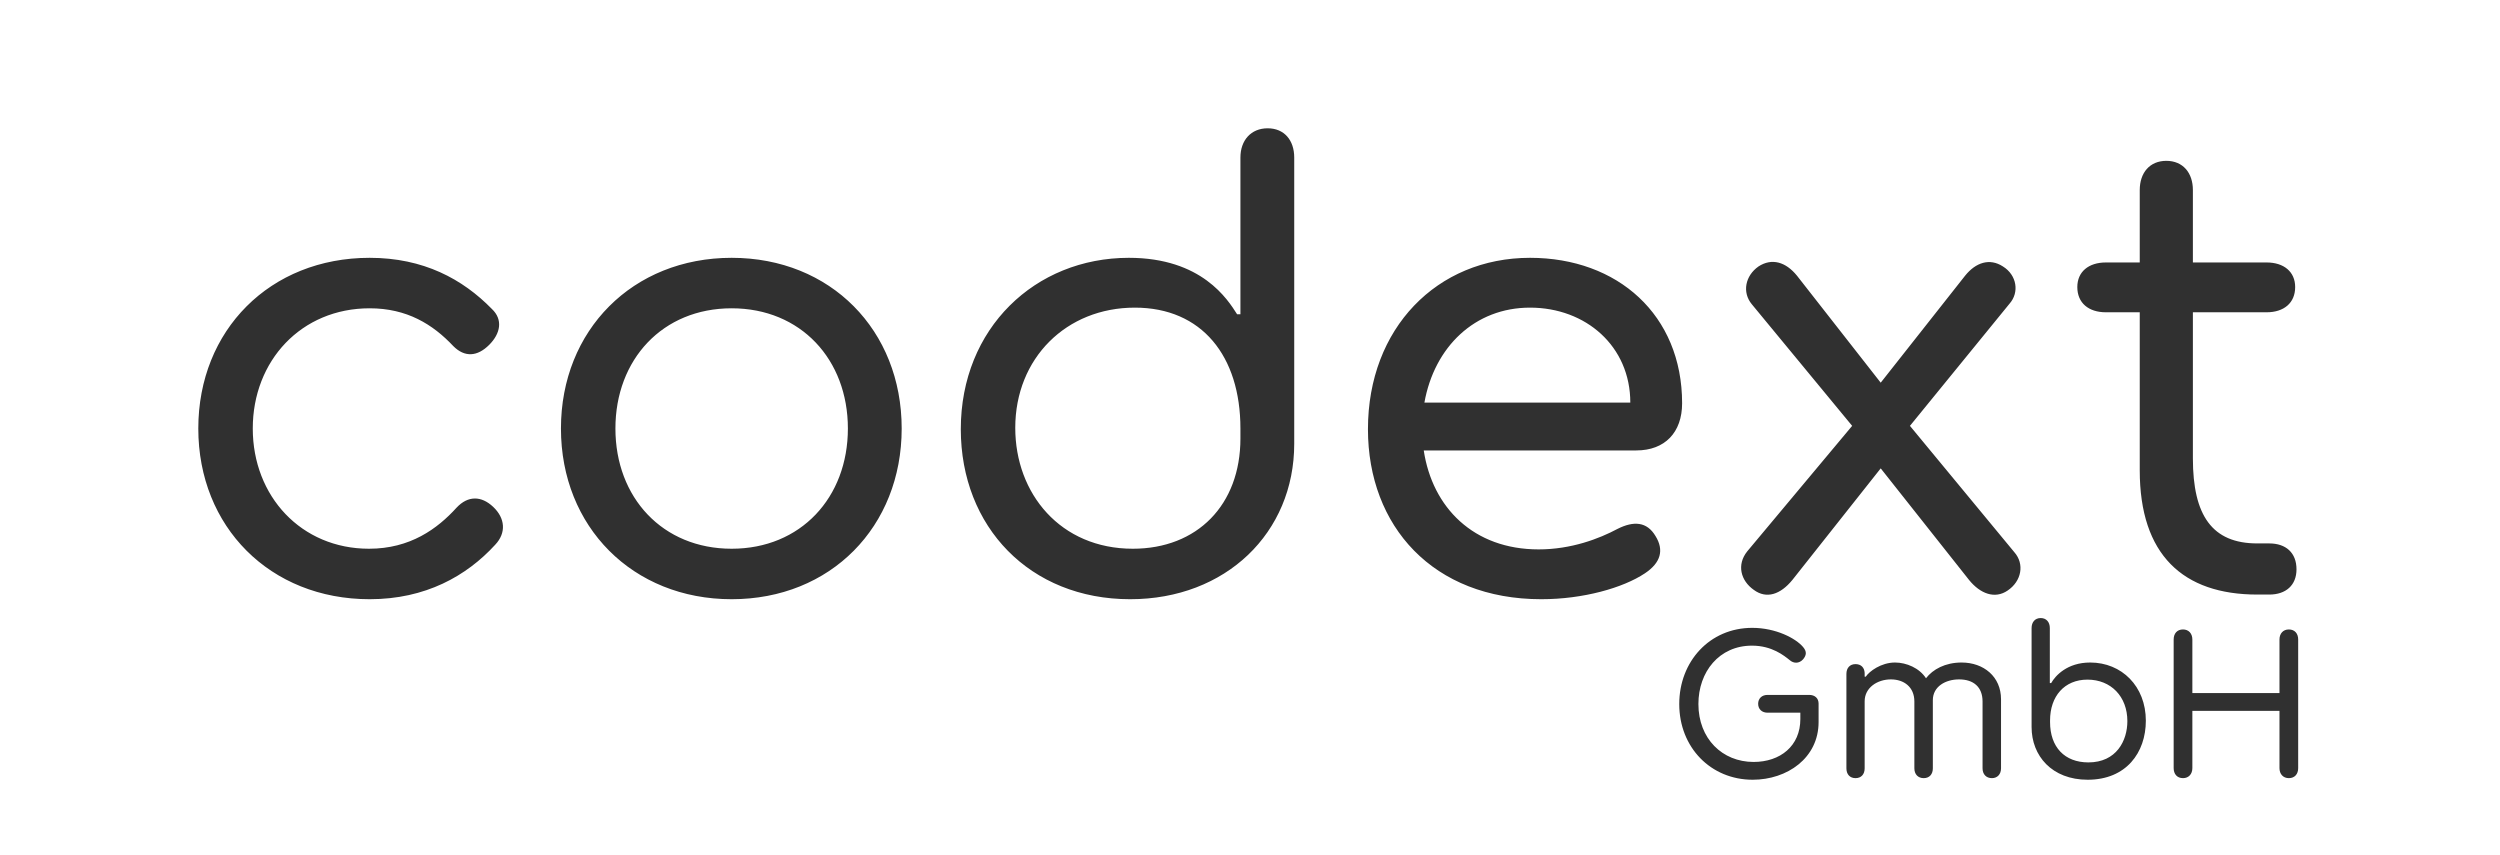 <?xml version="1.0" encoding="utf-8"?>
<svg width="877px" height="300px" viewBox="0 0 877 300" version="1.1" xmlns:xlink="http://www.w3.org/1999/xlink" xmlns="http://www.w3.org/2000/svg">
  <defs>
    <filter id="filter_1">
      <feColorMatrix in="SourceGraphic" type="matrix" values="0 0 0 0 1 0 0 0 0 1 0 0 0 0 1 0 0 0 1 0" />
    </filter>
    <rect width="877" height="300" id="artboard_1" />
    <clipPath id="clip_1">
      <use xlink:href="#artboard_1" clip-rule="evenodd" />
    </clipPath>
  </defs>
  <g id="codext-gmbh" clip-path="url(#clip_1)">
    <g id="Group" transform="translate(59.287 -13)" filter="url(#filter_1)">
      <g id="GmbH" fill="#303030" transform="translate(525.713 209.964)">
        <path d="M148.24 35.448C140.16 35.448 136 40.088 134.56 42.648L134.08 42.648L134.08 23.368C134.08 21.288 132.88 19.848 130.88 19.848C128.88 19.848 127.68 21.288 127.68 23.368L127.68 58.088C127.68 68.168 134.8 76.568 147.36 76.568C160.88 76.568 167.76 67.048 167.76 55.848C167.76 43.768 159.28 35.448 148.24 35.448ZM35.04 46.808L49.68 46.808C51.68 46.808 52.96 48.008 52.96 49.848L52.96 56.328C52.96 68.968 41.92 76.568 29.84 76.568C15.2 76.568 4.08 65.288 4.08 50.008C4.08 35.128 14.72 23.288 29.68 23.288C38 23.288 44.96 26.968 47.52 30.008C48.88 31.608 48.72 32.888 47.52 34.328C46.08 35.928 44.16 35.768 42.88 34.648C40.88 33.048 36.64 29.528 29.6 29.528C18.08 29.528 10.8 38.728 10.8 50.008C10.8 62.168 19.2 70.328 30.16 70.328C39.52 70.328 46.56 64.728 46.56 55.288L46.56 53.048L35.04 53.048C33.04 53.048 31.76 51.768 31.76 49.928C31.76 48.088 33.04 46.808 35.04 46.808ZM214.64 27.368C214.64 25.288 215.92 23.848 217.92 23.848C220 23.848 221.2 25.288 221.2 27.368L221.2 72.488C221.2 74.568 220 76.008 217.92 76.008C215.92 76.008 214.64 74.568 214.64 72.488L214.64 52.408L184.08 52.408L184.08 72.488C184.08 74.568 182.8 76.008 180.8 76.008C178.72 76.008 177.52 74.568 177.52 72.488L177.52 27.368C177.52 25.288 178.72 23.848 180.8 23.848C182.8 23.848 184.08 25.288 184.08 27.368L184.08 46.168L214.64 46.168L214.64 27.368ZM90.64 40.968C93.04 37.848 97.36 35.448 103.12 35.448C110.88 35.448 116.96 40.408 116.96 48.328L116.96 72.568C116.96 74.648 115.68 76.008 113.76 76.008C111.76 76.008 110.48 74.648 110.48 72.568L110.48 49.128C110.48 44.008 107.28 41.368 102.24 41.368C97.52 41.368 93.04 43.848 93.04 48.648L93.04 72.568C93.04 74.648 91.84 76.008 89.84 76.008C87.84 76.008 86.56 74.648 86.56 72.568L86.56 49.128C86.56 44.008 82.88 41.368 78.32 41.368C73.6 41.368 69.12 44.248 69.12 49.048L69.12 72.568C69.12 74.648 67.92 76.008 65.92 76.008C63.92 76.008 62.72 74.648 62.72 72.568L62.72 39.448C62.72 37.368 63.92 36.008 65.92 36.008C67.84 36.008 69.04 37.208 69.12 39.128L69.12 40.408L69.52 40.408C70.72 38.568 74.88 35.448 79.76 35.448C83.76 35.448 88.32 37.368 90.64 40.968ZM147.6 70.488C139.28 70.488 134.16 65.128 134.16 56.328L134.16 55.768C134.16 47.288 139.2 41.448 147.28 41.448C155.52 41.448 161.28 47.368 161.28 56.008C161.28 62.888 157.44 70.488 147.6 70.488Z" />
      </g>
      <g id="codext" fill="#303030">
        <path d="M385.408 58.007C379.582 58.007 375.854 62.201 375.854 68.259L375.854 123.247L374.689 123.247C371.427 118.121 362.34 103.442 336.711 103.442C303.857 103.442 277.762 128.14 277.762 163.556C277.762 197.807 301.993 223.204 337.177 223.204C370.728 223.204 394.727 199.904 394.727 168.682L394.727 68.259C394.727 62.201 391.232 58.007 385.408 58.007ZM732.578 203.632L736.771 203.632C742.596 203.632 746.324 206.894 746.324 212.719C746.324 218.311 742.596 221.573 736.771 221.573L732.578 221.573C706.482 221.573 691.336 207.593 691.336 178.002L691.336 122.548L679.453 122.548C673.396 122.548 669.434 119.286 669.434 113.694C669.434 108.335 673.396 105.073 679.453 105.073L691.336 105.073L691.336 79.676C691.336 73.618 694.831 69.424 700.656 69.424C706.482 69.424 709.977 73.618 709.977 79.676L709.977 105.073L735.839 105.073C741.897 105.073 745.858 108.335 745.858 113.694C745.858 119.286 741.897 122.548 735.839 122.548L709.977 122.548L709.977 173.808C709.977 193.846 716.733 203.632 732.578 203.632ZM112.331 133.965C108.137 138.159 103.71 138.392 99.749 134.431C92.526 126.742 83.439 121.15 70.391 121.15C46.392 121.15 29.384 139.557 29.384 163.323C29.384 187.089 46.392 205.496 70.159 205.496C84.605 205.496 94.157 198.506 100.914 191.05C104.875 186.856 109.535 186.856 113.729 190.817C117.923 194.778 118.389 199.904 114.428 204.098C104.409 215.049 89.963 223.204 70.391 223.204C35.441 223.204 10.277 197.807 10.277 163.323C10.277 128.839 35.441 103.442 70.391 103.442C89.264 103.442 103.011 110.898 113.263 121.383C117.224 125.111 116.292 130.004 112.331 133.965ZM257.024 163.323C257.024 197.807 232.093 223.204 197.376 223.204C162.659 223.204 137.495 197.807 137.495 163.323C137.495 128.839 162.659 103.442 197.376 103.442C232.093 103.442 257.024 128.839 257.024 163.323ZM477.442 103.442C508.198 103.442 530.799 123.48 530.799 154.469C530.799 164.721 524.741 171.012 514.722 171.012L440.162 171.012C443.191 191.05 457.637 205.729 480.471 205.729C491.888 205.729 501.674 202.001 508.198 198.506C513.79 195.71 518.451 195.943 521.479 201.069C524.508 205.962 523.344 210.389 517.751 214.117C510.062 219.243 496.082 223.204 481.403 223.204C443.424 223.204 420.59 197.574 420.59 163.556C420.59 128.14 444.822 103.442 477.442 103.442ZM647.299 206.661L610.719 162.391L645.669 119.519C649.164 115.558 648.232 109.5 643.339 106.471C638.679 103.442 633.786 105.073 630.057 109.733L600.466 147.246L571.109 109.733C567.148 104.84 562.255 103.442 557.594 106.471C552.935 109.733 551.77 115.558 555.265 119.752L590.448 162.391L553.633 206.428C549.906 211.088 551.304 216.68 555.964 219.942C560.391 223.204 565.284 221.573 569.477 216.447L600.466 177.303L631.456 216.447C635.417 221.34 640.542 223.204 644.969 220.175C649.862 216.913 651.028 210.855 647.299 206.661ZM375.854 166.818C375.854 190.118 360.71 205.496 338.108 205.496C312.711 205.496 296.867 186.157 296.867 163.09C296.867 138.625 314.809 120.917 338.807 120.917C362.34 120.917 375.854 137.926 375.854 163.323L375.854 166.818ZM477.442 120.917C458.103 120.917 443.89 134.664 440.395 154.236L512.625 154.236C512.625 134.431 497.014 120.917 477.442 120.917ZM156.601 163.323C156.601 187.555 173.144 205.496 197.376 205.496C221.608 205.496 238.151 187.555 238.151 163.323C238.151 139.091 221.608 121.15 197.376 121.15C173.144 121.15 156.601 139.091 156.601 163.323Z" />
      </g>
    </g>
  </g>
</svg>